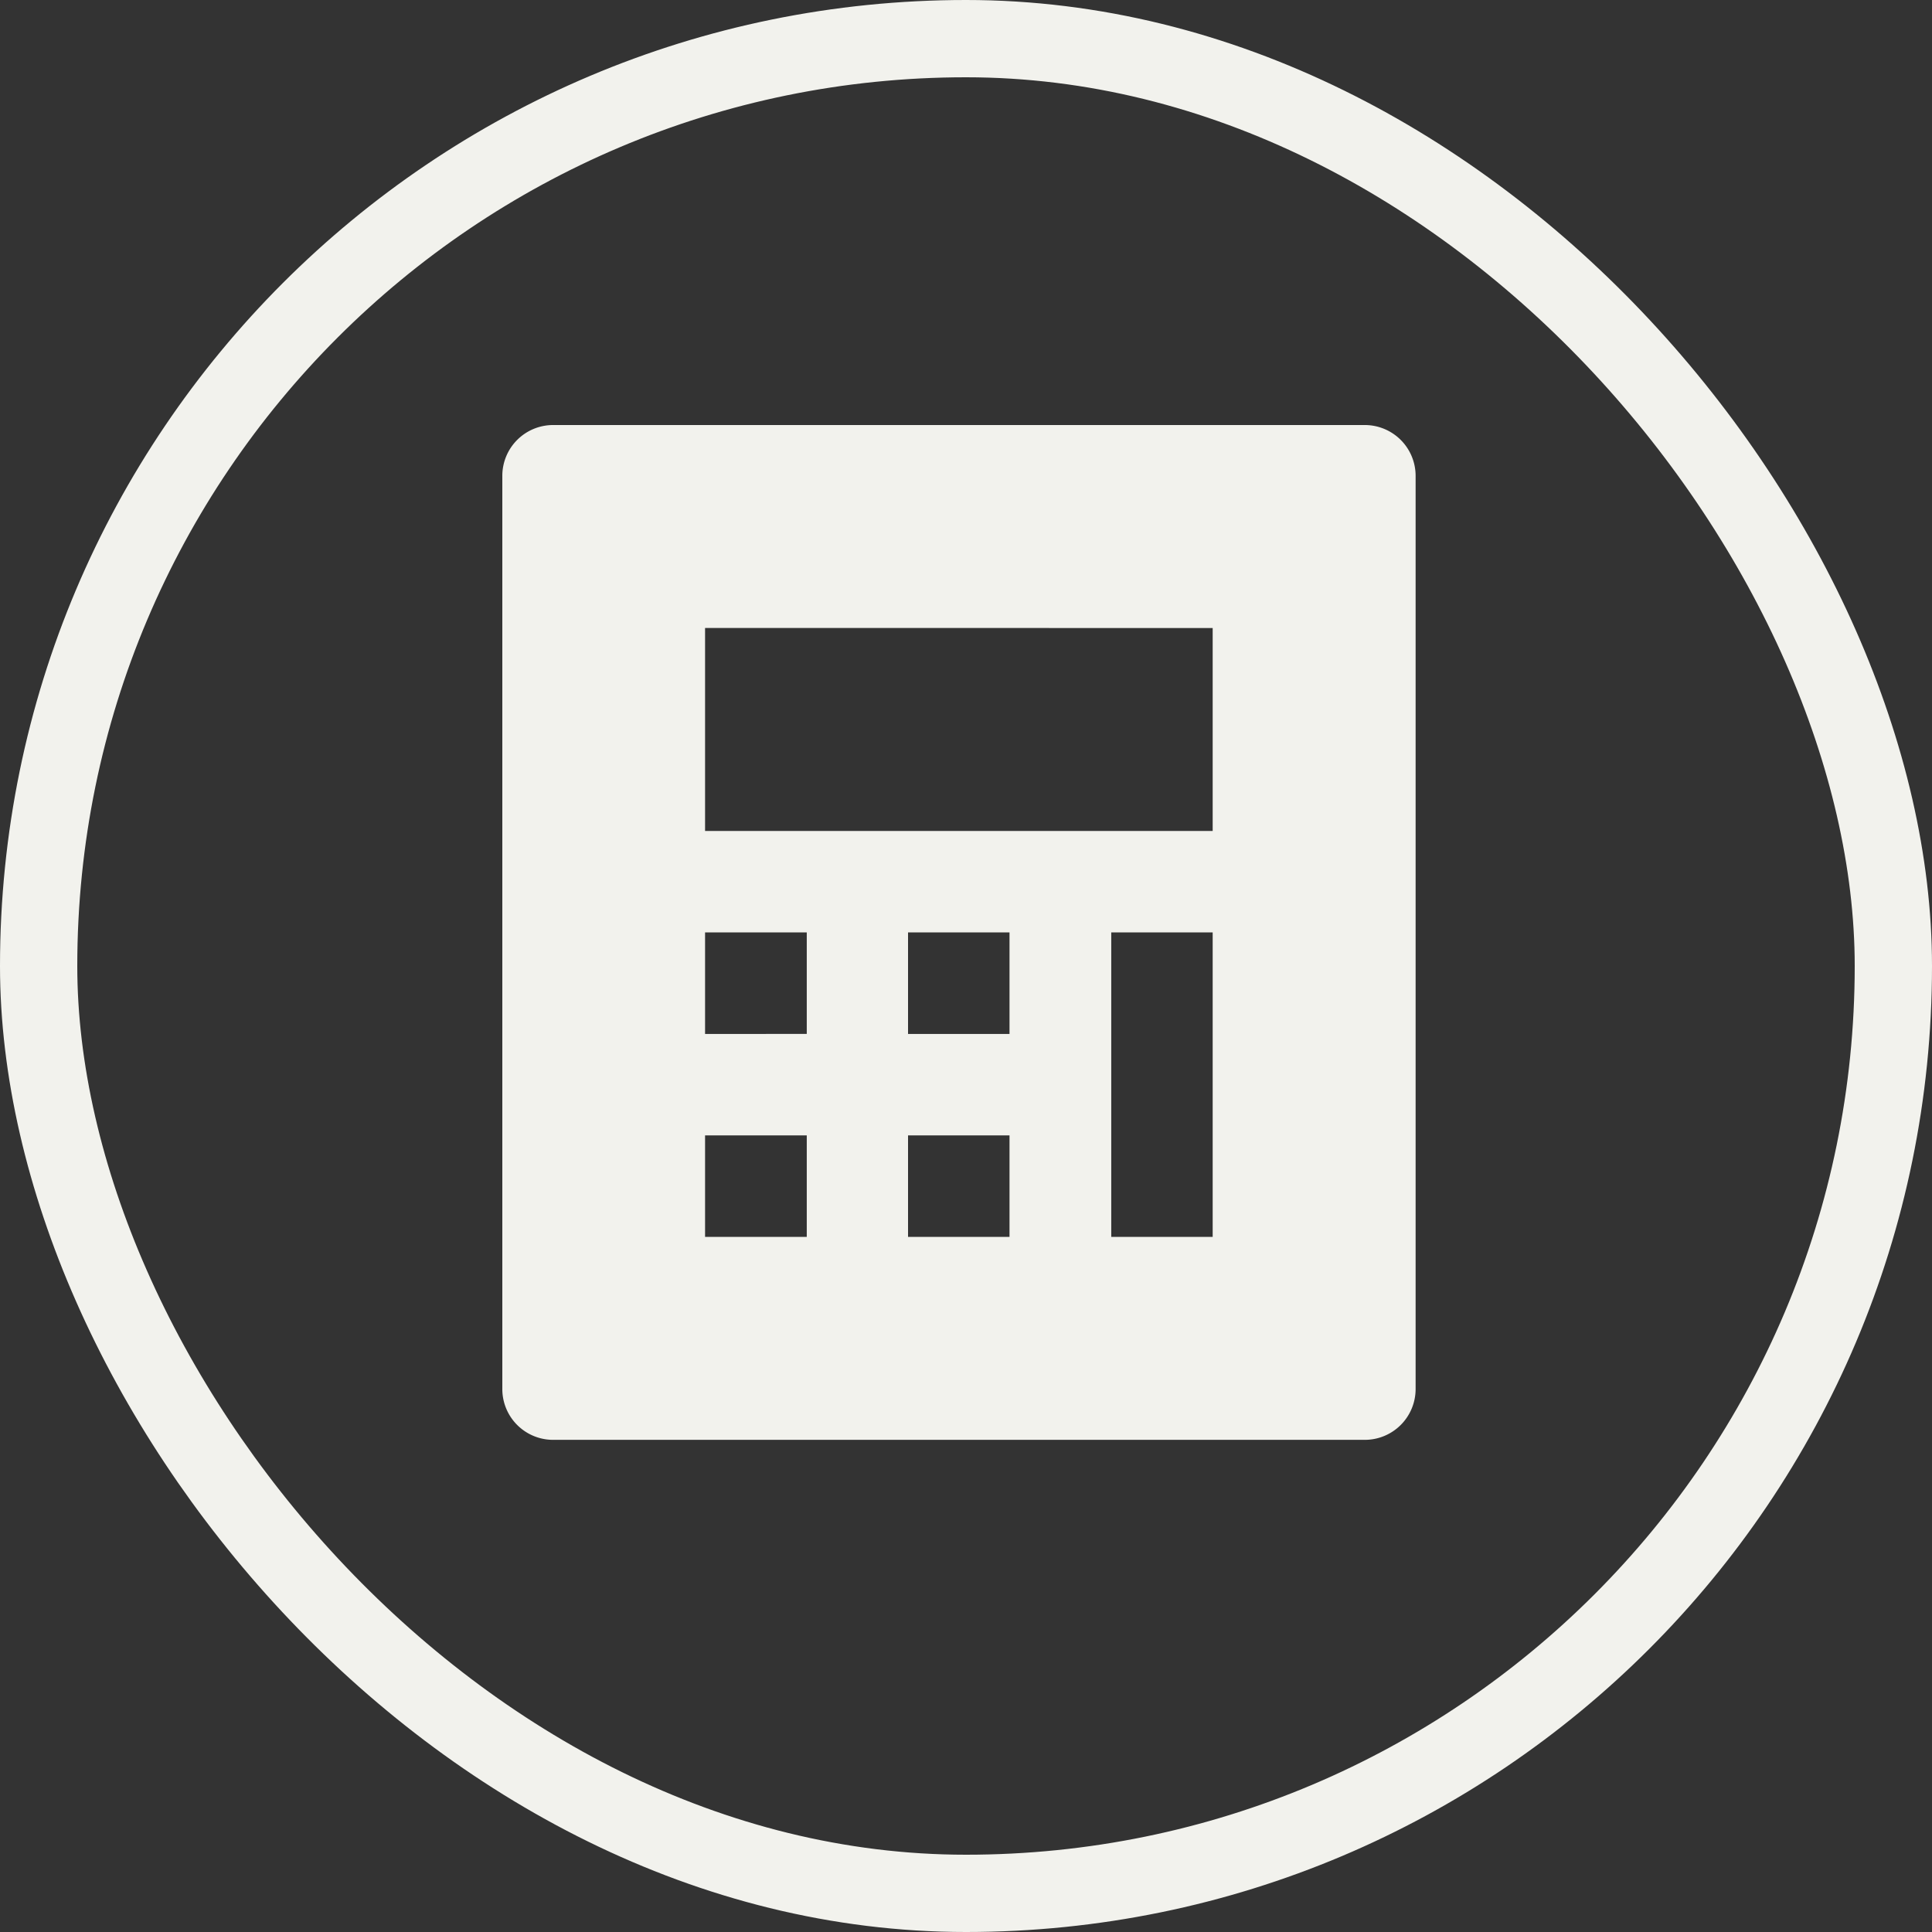 <svg xmlns="http://www.w3.org/2000/svg" width="50" height="50" viewBox="0 0 50 50">
  <rect x="0" y="0" width="50" height="50" fill="#333333" stroke="none"/>
  <g id="Group_990" data-name="Group 990" transform="translate(-240 -832)">
    <g id="Rectangle_2111" data-name="Rectangle 2111" transform="translate(240 832)" fill="none" stroke="#f2f2ed" stroke-width="2">
      <rect width="50" height="50" rx="25" stroke="none"/>
      <rect x="1" y="1" width="48" height="48" rx="24" fill="none"/>
    </g>
    <path id="Subtraction_1" data-name="Subtraction 1" d="M22.323,26.263H1.313A1.314,1.314,0,0,1,0,24.95V1.313A1.314,1.314,0,0,1,1.313,0h21.01a1.315,1.315,0,0,1,1.313,1.313V24.95A1.315,1.315,0,0,1,22.323,26.263ZM15.759,13.131v7.88h2.625v-7.88ZM10.5,18.384v2.627h2.626V18.384Zm-5.253,0v2.627H7.879V18.384ZM10.5,13.131v2.627h2.626V13.131Zm-5.253,0v2.627H7.879V13.131Zm0-7.879v5.253H18.384V5.253Z" transform="translate(253 843)" fill="#f2f2ed"/>
  </g>
</svg>
